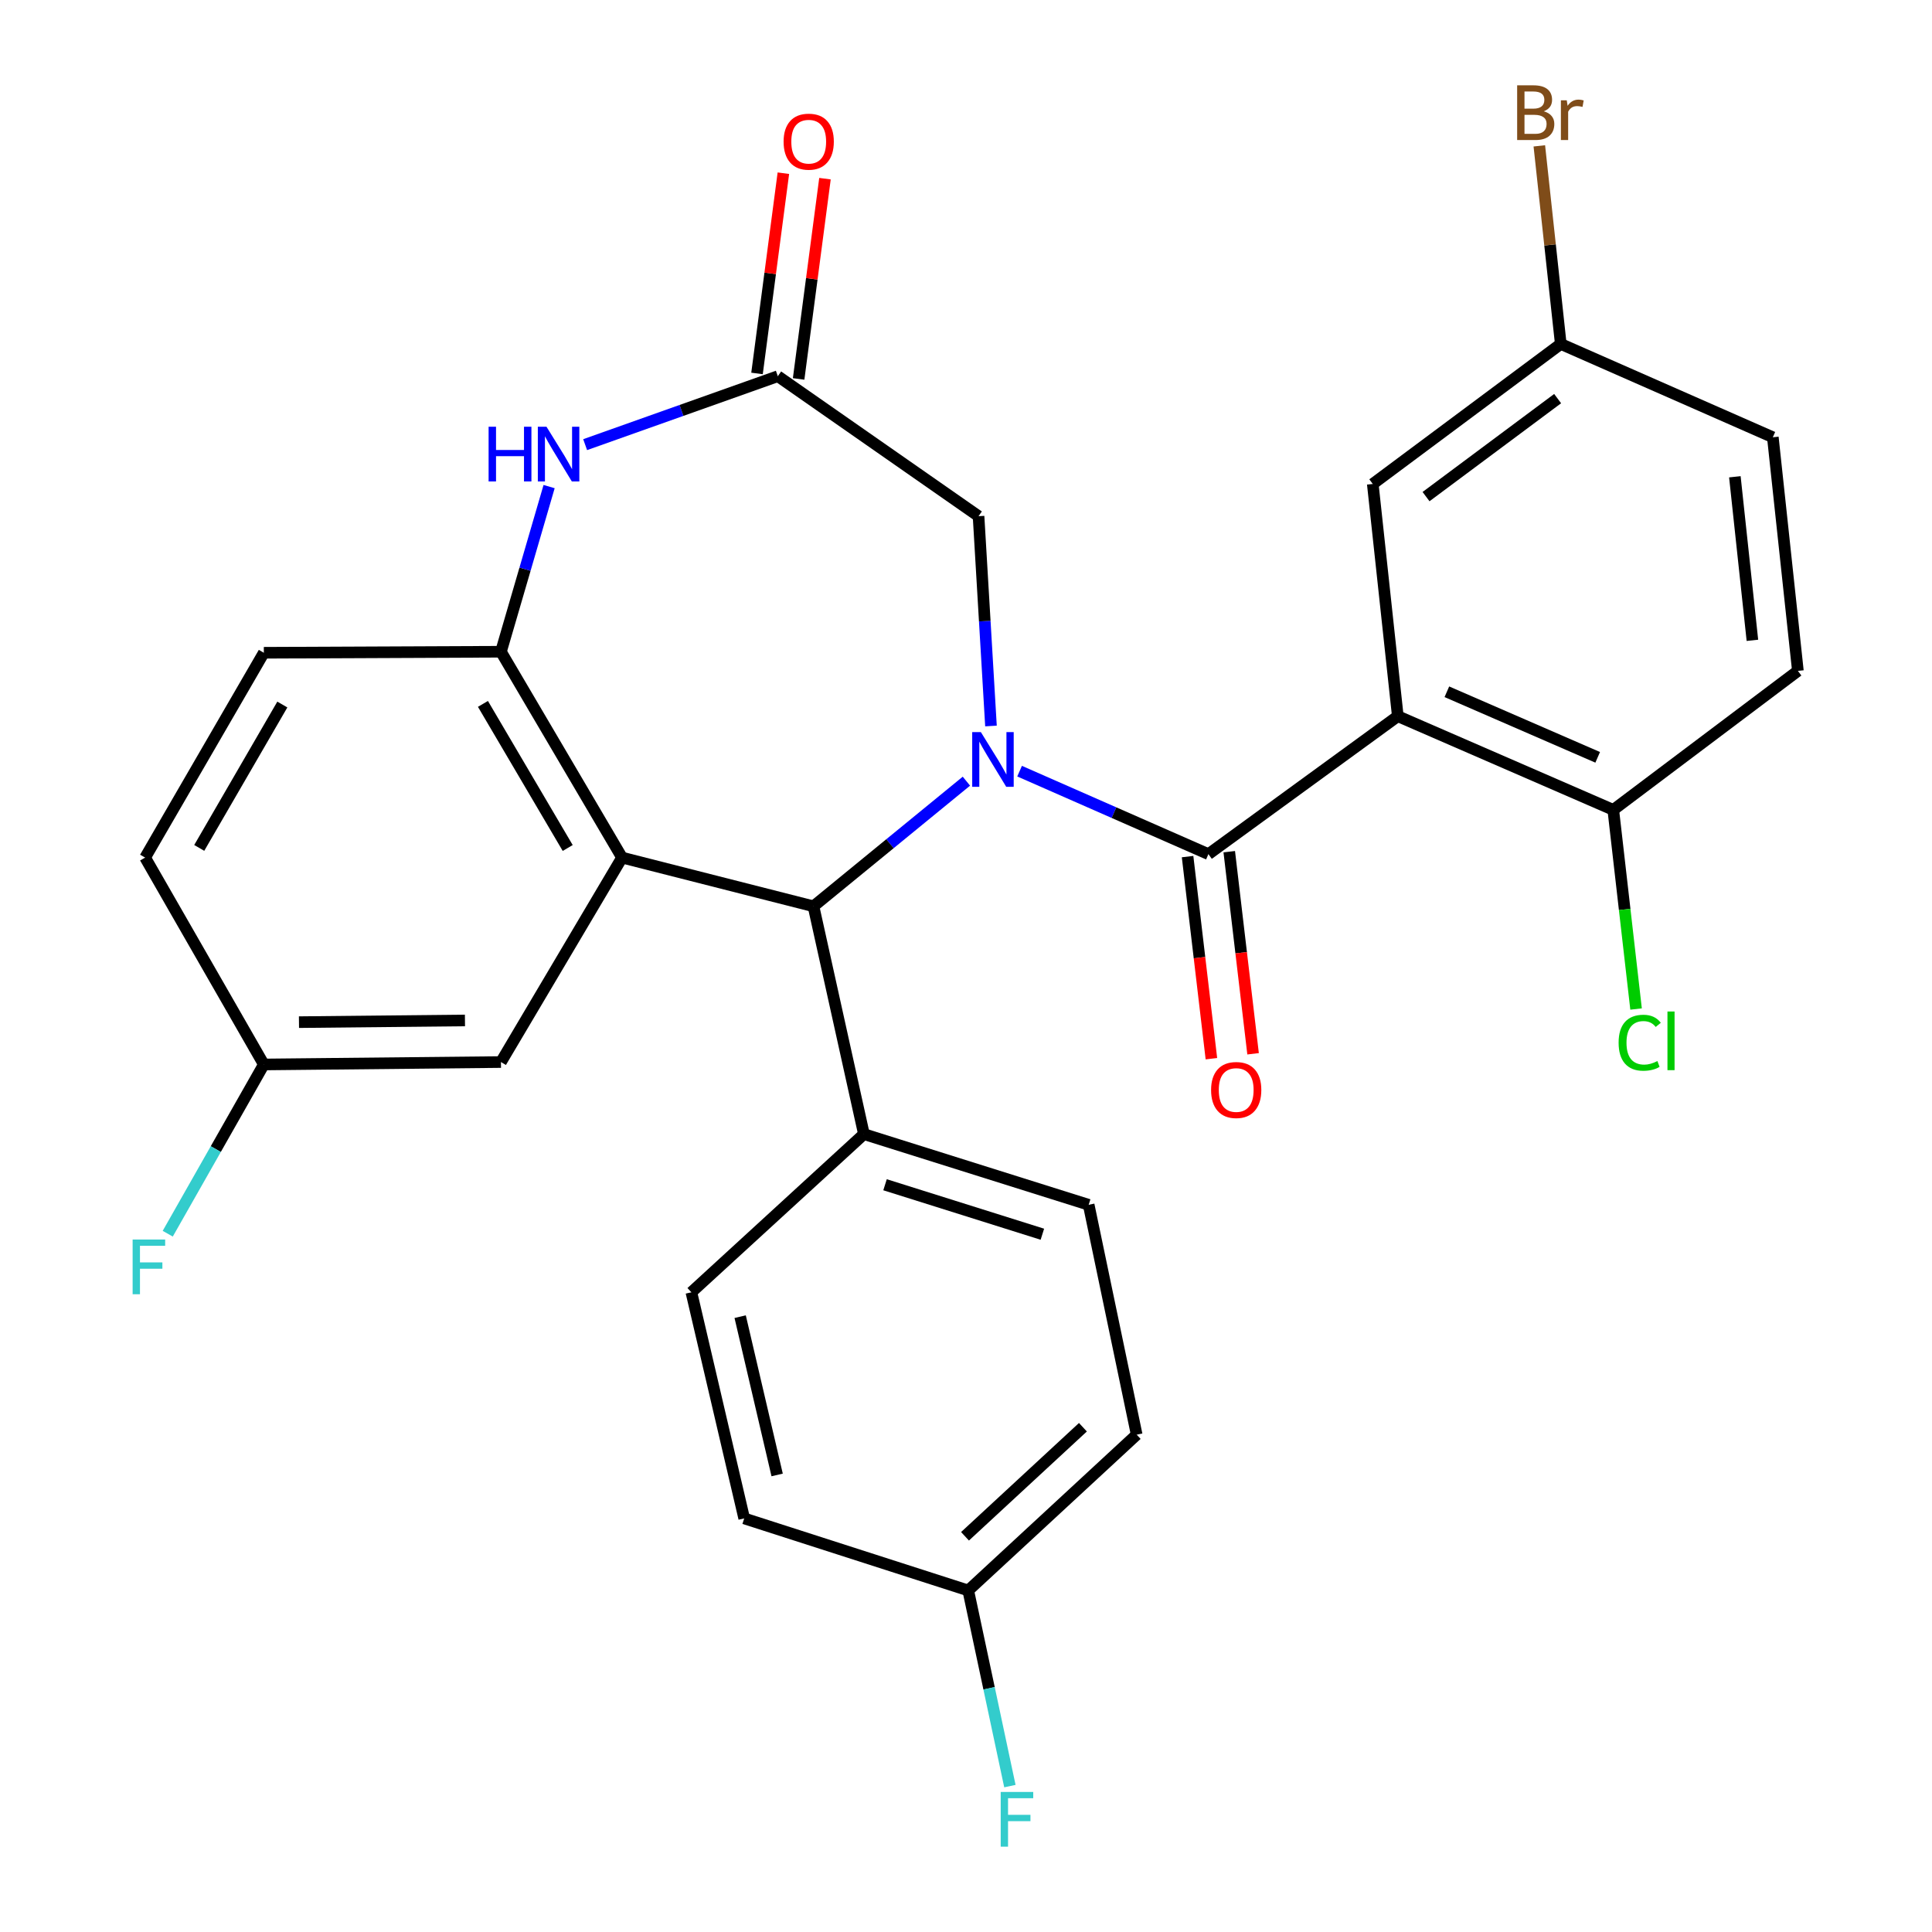<?xml version='1.0' encoding='iso-8859-1'?>
<svg version='1.1' baseProfile='full'
              xmlns='http://www.w3.org/2000/svg'
                      xmlns:rdkit='http://www.rdkit.org/xml'
                      xmlns:xlink='http://www.w3.org/1999/xlink'
                  xml:space='preserve'
width='1000px' height='1000px' viewBox='0 0 1000 1000'>
<!-- END OF HEADER -->
<rect style='opacity:1.0;fill:#FFFFFF;stroke:none' width='1000' height='1000' x='0' y='0'> </rect>
<path class='bond-0' d='M 527.737,399.146 L 576.605,420.625' style='fill:none;fill-rule:evenodd;stroke:#0000FF;stroke-width:6px;stroke-linecap:butt;stroke-linejoin:miter;stroke-opacity:1' />
<path class='bond-0' d='M 576.605,420.625 L 625.474,442.103' style='fill:none;fill-rule:evenodd;stroke:#000000;stroke-width:6px;stroke-linecap:butt;stroke-linejoin:miter;stroke-opacity:1' />
<path class='bond-3' d='M 500.211,404.331 L 460.635,436.714' style='fill:none;fill-rule:evenodd;stroke:#0000FF;stroke-width:6px;stroke-linecap:butt;stroke-linejoin:miter;stroke-opacity:1' />
<path class='bond-3' d='M 460.635,436.714 L 421.06,469.097' style='fill:none;fill-rule:evenodd;stroke:#000000;stroke-width:6px;stroke-linecap:butt;stroke-linejoin:miter;stroke-opacity:1' />
<path class='bond-7' d='M 512.926,375.774 L 509.71,321.478' style='fill:none;fill-rule:evenodd;stroke:#0000FF;stroke-width:6px;stroke-linecap:butt;stroke-linejoin:miter;stroke-opacity:1' />
<path class='bond-7' d='M 509.71,321.478 L 506.494,267.181' style='fill:none;fill-rule:evenodd;stroke:#000000;stroke-width:6px;stroke-linecap:butt;stroke-linejoin:miter;stroke-opacity:1' />
<path class='bond-2' d='M 625.474,442.103 L 723.505,370.703' style='fill:none;fill-rule:evenodd;stroke:#000000;stroke-width:6px;stroke-linecap:butt;stroke-linejoin:miter;stroke-opacity:1' />
<path class='bond-12' d='M 614.688,443.375 L 620.855,495.677' style='fill:none;fill-rule:evenodd;stroke:#000000;stroke-width:6px;stroke-linecap:butt;stroke-linejoin:miter;stroke-opacity:1' />
<path class='bond-12' d='M 620.855,495.677 L 627.021,547.98' style='fill:none;fill-rule:evenodd;stroke:#FF0000;stroke-width:6px;stroke-linecap:butt;stroke-linejoin:miter;stroke-opacity:1' />
<path class='bond-12' d='M 636.259,440.831 L 642.426,493.134' style='fill:none;fill-rule:evenodd;stroke:#000000;stroke-width:6px;stroke-linecap:butt;stroke-linejoin:miter;stroke-opacity:1' />
<path class='bond-12' d='M 642.426,493.134 L 648.593,545.437' style='fill:none;fill-rule:evenodd;stroke:#FF0000;stroke-width:6px;stroke-linecap:butt;stroke-linejoin:miter;stroke-opacity:1' />
<path class='bond-1' d='M 321.967,443.889 L 421.06,469.097' style='fill:none;fill-rule:evenodd;stroke:#000000;stroke-width:6px;stroke-linecap:butt;stroke-linejoin:miter;stroke-opacity:1' />
<path class='bond-4' d='M 321.967,443.889 L 259.291,337.338' style='fill:none;fill-rule:evenodd;stroke:#000000;stroke-width:6px;stroke-linecap:butt;stroke-linejoin:miter;stroke-opacity:1' />
<path class='bond-4' d='M 293.844,438.919 L 249.971,364.333' style='fill:none;fill-rule:evenodd;stroke:#000000;stroke-width:6px;stroke-linecap:butt;stroke-linejoin:miter;stroke-opacity:1' />
<path class='bond-9' d='M 321.967,443.889 L 259.291,549.716' style='fill:none;fill-rule:evenodd;stroke:#000000;stroke-width:6px;stroke-linecap:butt;stroke-linejoin:miter;stroke-opacity:1' />
<path class='bond-8' d='M 723.505,370.703 L 835.028,419.188' style='fill:none;fill-rule:evenodd;stroke:#000000;stroke-width:6px;stroke-linecap:butt;stroke-linejoin:miter;stroke-opacity:1' />
<path class='bond-8' d='M 748.894,358.056 L 826.959,391.996' style='fill:none;fill-rule:evenodd;stroke:#000000;stroke-width:6px;stroke-linecap:butt;stroke-linejoin:miter;stroke-opacity:1' />
<path class='bond-10' d='M 723.505,370.703 L 710.545,250.493' style='fill:none;fill-rule:evenodd;stroke:#000000;stroke-width:6px;stroke-linecap:butt;stroke-linejoin:miter;stroke-opacity:1' />
<path class='bond-11' d='M 421.06,469.097 L 447.161,587.014' style='fill:none;fill-rule:evenodd;stroke:#000000;stroke-width:6px;stroke-linecap:butt;stroke-linejoin:miter;stroke-opacity:1' />
<path class='bond-14' d='M 259.291,337.338 L 136.559,337.869' style='fill:none;fill-rule:evenodd;stroke:#000000;stroke-width:6px;stroke-linecap:butt;stroke-linejoin:miter;stroke-opacity:1' />
<path class='bond-29' d='M 259.291,337.338 L 271.753,294.598' style='fill:none;fill-rule:evenodd;stroke:#000000;stroke-width:6px;stroke-linecap:butt;stroke-linejoin:miter;stroke-opacity:1' />
<path class='bond-29' d='M 271.753,294.598 L 284.215,251.859' style='fill:none;fill-rule:evenodd;stroke:#0000FF;stroke-width:6px;stroke-linecap:butt;stroke-linejoin:miter;stroke-opacity:1' />
<path class='bond-5' d='M 302.871,230.15 L 352.735,212.434' style='fill:none;fill-rule:evenodd;stroke:#0000FF;stroke-width:6px;stroke-linecap:butt;stroke-linejoin:miter;stroke-opacity:1' />
<path class='bond-5' d='M 352.735,212.434 L 402.598,194.719' style='fill:none;fill-rule:evenodd;stroke:#000000;stroke-width:6px;stroke-linecap:butt;stroke-linejoin:miter;stroke-opacity:1' />
<path class='bond-6' d='M 402.598,194.719 L 506.494,267.181' style='fill:none;fill-rule:evenodd;stroke:#000000;stroke-width:6px;stroke-linecap:butt;stroke-linejoin:miter;stroke-opacity:1' />
<path class='bond-13' d='M 413.365,196.136 L 420.187,144.309' style='fill:none;fill-rule:evenodd;stroke:#000000;stroke-width:6px;stroke-linecap:butt;stroke-linejoin:miter;stroke-opacity:1' />
<path class='bond-13' d='M 420.187,144.309 L 427.008,92.482' style='fill:none;fill-rule:evenodd;stroke:#FF0000;stroke-width:6px;stroke-linecap:butt;stroke-linejoin:miter;stroke-opacity:1' />
<path class='bond-13' d='M 391.831,193.302 L 398.652,141.475' style='fill:none;fill-rule:evenodd;stroke:#000000;stroke-width:6px;stroke-linecap:butt;stroke-linejoin:miter;stroke-opacity:1' />
<path class='bond-13' d='M 398.652,141.475 L 405.473,89.648' style='fill:none;fill-rule:evenodd;stroke:#FF0000;stroke-width:6px;stroke-linecap:butt;stroke-linejoin:miter;stroke-opacity:1' />
<path class='bond-15' d='M 835.028,419.188 L 930.585,347.257' style='fill:none;fill-rule:evenodd;stroke:#000000;stroke-width:6px;stroke-linecap:butt;stroke-linejoin:miter;stroke-opacity:1' />
<path class='bond-20' d='M 835.028,419.188 L 840.927,470.727' style='fill:none;fill-rule:evenodd;stroke:#000000;stroke-width:6px;stroke-linecap:butt;stroke-linejoin:miter;stroke-opacity:1' />
<path class='bond-20' d='M 840.927,470.727 L 846.826,522.267' style='fill:none;fill-rule:evenodd;stroke:#00CC00;stroke-width:6px;stroke-linecap:butt;stroke-linejoin:miter;stroke-opacity:1' />
<path class='bond-18' d='M 259.291,549.716 L 136.559,550.971' style='fill:none;fill-rule:evenodd;stroke:#000000;stroke-width:6px;stroke-linecap:butt;stroke-linejoin:miter;stroke-opacity:1' />
<path class='bond-18' d='M 240.659,528.185 L 154.747,529.063' style='fill:none;fill-rule:evenodd;stroke:#000000;stroke-width:6px;stroke-linecap:butt;stroke-linejoin:miter;stroke-opacity:1' />
<path class='bond-19' d='M 710.545,250.493 L 807.853,178.031' style='fill:none;fill-rule:evenodd;stroke:#000000;stroke-width:6px;stroke-linecap:butt;stroke-linejoin:miter;stroke-opacity:1' />
<path class='bond-19' d='M 738.114,257.044 L 806.23,206.321' style='fill:none;fill-rule:evenodd;stroke:#000000;stroke-width:6px;stroke-linecap:butt;stroke-linejoin:miter;stroke-opacity:1' />
<path class='bond-16' d='M 447.161,587.014 L 563.498,623.601' style='fill:none;fill-rule:evenodd;stroke:#000000;stroke-width:6px;stroke-linecap:butt;stroke-linejoin:miter;stroke-opacity:1' />
<path class='bond-16' d='M 458.095,613.222 L 539.531,638.833' style='fill:none;fill-rule:evenodd;stroke:#000000;stroke-width:6px;stroke-linecap:butt;stroke-linejoin:miter;stroke-opacity:1' />
<path class='bond-17' d='M 447.161,587.014 L 357.854,668.888' style='fill:none;fill-rule:evenodd;stroke:#000000;stroke-width:6px;stroke-linecap:butt;stroke-linejoin:miter;stroke-opacity:1' />
<path class='bond-31' d='M 136.559,337.869 L 75.114,443.889' style='fill:none;fill-rule:evenodd;stroke:#000000;stroke-width:6px;stroke-linecap:butt;stroke-linejoin:miter;stroke-opacity:1' />
<path class='bond-31' d='M 146.134,364.663 L 103.123,438.877' style='fill:none;fill-rule:evenodd;stroke:#000000;stroke-width:6px;stroke-linecap:butt;stroke-linejoin:miter;stroke-opacity:1' />
<path class='bond-32' d='M 930.585,347.257 L 917.614,226.322' style='fill:none;fill-rule:evenodd;stroke:#000000;stroke-width:6px;stroke-linecap:butt;stroke-linejoin:miter;stroke-opacity:1' />
<path class='bond-32' d='M 907.043,331.433 L 897.963,246.779' style='fill:none;fill-rule:evenodd;stroke:#000000;stroke-width:6px;stroke-linecap:butt;stroke-linejoin:miter;stroke-opacity:1' />
<path class='bond-24' d='M 563.498,623.601 L 588.344,742.581' style='fill:none;fill-rule:evenodd;stroke:#000000;stroke-width:6px;stroke-linecap:butt;stroke-linejoin:miter;stroke-opacity:1' />
<path class='bond-25' d='M 357.854,668.888 L 385.197,785.925' style='fill:none;fill-rule:evenodd;stroke:#000000;stroke-width:6px;stroke-linecap:butt;stroke-linejoin:miter;stroke-opacity:1' />
<path class='bond-25' d='M 383.106,681.502 L 402.247,763.428' style='fill:none;fill-rule:evenodd;stroke:#000000;stroke-width:6px;stroke-linecap:butt;stroke-linejoin:miter;stroke-opacity:1' />
<path class='bond-22' d='M 136.559,550.971 L 75.114,443.889' style='fill:none;fill-rule:evenodd;stroke:#000000;stroke-width:6px;stroke-linecap:butt;stroke-linejoin:miter;stroke-opacity:1' />
<path class='bond-26' d='M 136.559,550.971 L 111.689,594.767' style='fill:none;fill-rule:evenodd;stroke:#000000;stroke-width:6px;stroke-linecap:butt;stroke-linejoin:miter;stroke-opacity:1' />
<path class='bond-26' d='M 111.689,594.767 L 86.82,638.564' style='fill:none;fill-rule:evenodd;stroke:#33CCCC;stroke-width:6px;stroke-linecap:butt;stroke-linejoin:miter;stroke-opacity:1' />
<path class='bond-23' d='M 807.853,178.031 L 917.614,226.322' style='fill:none;fill-rule:evenodd;stroke:#000000;stroke-width:6px;stroke-linecap:butt;stroke-linejoin:miter;stroke-opacity:1' />
<path class='bond-27' d='M 807.853,178.031 L 802.303,126.764' style='fill:none;fill-rule:evenodd;stroke:#000000;stroke-width:6px;stroke-linecap:butt;stroke-linejoin:miter;stroke-opacity:1' />
<path class='bond-27' d='M 802.303,126.764 L 796.752,75.497' style='fill:none;fill-rule:evenodd;stroke:#7F4C19;stroke-width:6px;stroke-linecap:butt;stroke-linejoin:miter;stroke-opacity:1' />
<path class='bond-21' d='M 501.16,823.224 L 385.197,785.925' style='fill:none;fill-rule:evenodd;stroke:#000000;stroke-width:6px;stroke-linecap:butt;stroke-linejoin:miter;stroke-opacity:1' />
<path class='bond-28' d='M 501.16,823.224 L 511.941,873.855' style='fill:none;fill-rule:evenodd;stroke:#000000;stroke-width:6px;stroke-linecap:butt;stroke-linejoin:miter;stroke-opacity:1' />
<path class='bond-28' d='M 511.941,873.855 L 522.721,924.485' style='fill:none;fill-rule:evenodd;stroke:#33CCCC;stroke-width:6px;stroke-linecap:butt;stroke-linejoin:miter;stroke-opacity:1' />
<path class='bond-30' d='M 501.16,823.224 L 588.344,742.581' style='fill:none;fill-rule:evenodd;stroke:#000000;stroke-width:6px;stroke-linecap:butt;stroke-linejoin:miter;stroke-opacity:1' />
<path class='bond-30' d='M 499.489,795.183 L 560.517,738.732' style='fill:none;fill-rule:evenodd;stroke:#000000;stroke-width:6px;stroke-linecap:butt;stroke-linejoin:miter;stroke-opacity:1' />
<path  class='atom-0' d='M 507.691 378.927
L 516.971 393.927
Q 517.891 395.407, 519.371 398.087
Q 520.851 400.767, 520.931 400.927
L 520.931 378.927
L 524.691 378.927
L 524.691 407.247
L 520.811 407.247
L 510.851 390.847
Q 509.691 388.927, 508.451 386.727
Q 507.251 384.527, 506.891 383.847
L 506.891 407.247
L 503.211 407.247
L 503.211 378.927
L 507.691 378.927
' fill='#0000FF'/>
<path  class='atom-6' d='M 252.901 220.875
L 256.741 220.875
L 256.741 232.915
L 271.221 232.915
L 271.221 220.875
L 275.061 220.875
L 275.061 249.195
L 271.221 249.195
L 271.221 236.115
L 256.741 236.115
L 256.741 249.195
L 252.901 249.195
L 252.901 220.875
' fill='#0000FF'/>
<path  class='atom-6' d='M 282.861 220.875
L 292.141 235.875
Q 293.061 237.355, 294.541 240.035
Q 296.021 242.715, 296.101 242.875
L 296.101 220.875
L 299.861 220.875
L 299.861 249.195
L 295.981 249.195
L 286.021 232.795
Q 284.861 230.875, 283.621 228.675
Q 282.421 226.475, 282.061 225.795
L 282.061 249.195
L 278.381 249.195
L 278.381 220.875
L 282.861 220.875
' fill='#0000FF'/>
<path  class='atom-13' d='M 626.857 564.179
Q 626.857 557.379, 630.217 553.579
Q 633.577 549.779, 639.857 549.779
Q 646.137 549.779, 649.497 553.579
Q 652.857 557.379, 652.857 564.179
Q 652.857 571.059, 649.457 574.979
Q 646.057 578.859, 639.857 578.859
Q 633.617 578.859, 630.217 574.979
Q 626.857 571.099, 626.857 564.179
M 639.857 575.659
Q 644.177 575.659, 646.497 572.779
Q 648.857 569.859, 648.857 564.179
Q 648.857 558.619, 646.497 555.819
Q 644.177 552.979, 639.857 552.979
Q 635.537 552.979, 633.177 555.779
Q 630.857 558.579, 630.857 564.179
Q 630.857 569.899, 633.177 572.779
Q 635.537 575.659, 639.857 575.659
' fill='#FF0000'/>
<path  class='atom-14' d='M 405.587 73.322
Q 405.587 66.522, 408.947 62.722
Q 412.307 58.922, 418.587 58.922
Q 424.867 58.922, 428.227 62.722
Q 431.587 66.522, 431.587 73.322
Q 431.587 80.202, 428.187 84.122
Q 424.787 88.002, 418.587 88.002
Q 412.347 88.002, 408.947 84.122
Q 405.587 80.242, 405.587 73.322
M 418.587 84.802
Q 422.907 84.802, 425.227 81.922
Q 427.587 79.002, 427.587 73.322
Q 427.587 67.762, 425.227 64.962
Q 422.907 62.122, 418.587 62.122
Q 414.267 62.122, 411.907 64.922
Q 409.587 67.722, 409.587 73.322
Q 409.587 79.042, 411.907 81.922
Q 414.267 84.802, 418.587 84.802
' fill='#FF0000'/>
<path  class='atom-21' d='M 837.792 539.715
Q 837.792 532.675, 841.072 528.995
Q 844.392 525.275, 850.672 525.275
Q 856.512 525.275, 859.632 529.395
L 856.992 531.555
Q 854.712 528.555, 850.672 528.555
Q 846.392 528.555, 844.112 531.435
Q 841.872 534.275, 841.872 539.715
Q 841.872 545.315, 844.192 548.195
Q 846.552 551.075, 851.112 551.075
Q 854.232 551.075, 857.872 549.195
L 858.992 552.195
Q 857.512 553.155, 855.272 553.715
Q 853.032 554.275, 850.552 554.275
Q 844.392 554.275, 841.072 550.515
Q 837.792 546.755, 837.792 539.715
' fill='#00CC00'/>
<path  class='atom-21' d='M 863.072 523.555
L 866.752 523.555
L 866.752 553.915
L 863.072 553.915
L 863.072 523.555
' fill='#00CC00'/>
<path  class='atom-27' d='M 68.649 641.576
L 85.489 641.576
L 85.489 644.816
L 72.449 644.816
L 72.449 653.416
L 84.049 653.416
L 84.049 656.696
L 72.449 656.696
L 72.449 669.896
L 68.649 669.896
L 68.649 641.576
' fill='#33CCCC'/>
<path  class='atom-28' d='M 799.033 57.607
Q 801.753 58.367, 803.113 60.047
Q 804.513 61.687, 804.513 64.127
Q 804.513 68.047, 801.993 70.287
Q 799.513 72.487, 794.793 72.487
L 785.273 72.487
L 785.273 44.167
L 793.633 44.167
Q 798.473 44.167, 800.913 46.127
Q 803.353 48.087, 803.353 51.687
Q 803.353 55.967, 799.033 57.607
M 789.073 47.367
L 789.073 56.247
L 793.633 56.247
Q 796.433 56.247, 797.873 55.127
Q 799.353 53.967, 799.353 51.687
Q 799.353 47.367, 793.633 47.367
L 789.073 47.367
M 794.793 69.287
Q 797.553 69.287, 799.033 67.967
Q 800.513 66.647, 800.513 64.127
Q 800.513 61.807, 798.873 60.647
Q 797.273 59.447, 794.193 59.447
L 789.073 59.447
L 789.073 69.287
L 794.793 69.287
' fill='#7F4C19'/>
<path  class='atom-28' d='M 810.953 51.927
L 811.393 54.767
Q 813.553 51.567, 817.073 51.567
Q 818.193 51.567, 819.713 51.967
L 819.113 55.327
Q 817.393 54.927, 816.433 54.927
Q 814.753 54.927, 813.633 55.607
Q 812.553 56.247, 811.673 57.807
L 811.673 72.487
L 807.913 72.487
L 807.913 51.927
L 810.953 51.927
' fill='#7F4C19'/>
<path  class='atom-29' d='M 517.96 927.513
L 534.8 927.513
L 534.8 930.753
L 521.76 930.753
L 521.76 939.353
L 533.36 939.353
L 533.36 942.633
L 521.76 942.633
L 521.76 955.833
L 517.96 955.833
L 517.96 927.513
' fill='#33CCCC'/>
</svg>
